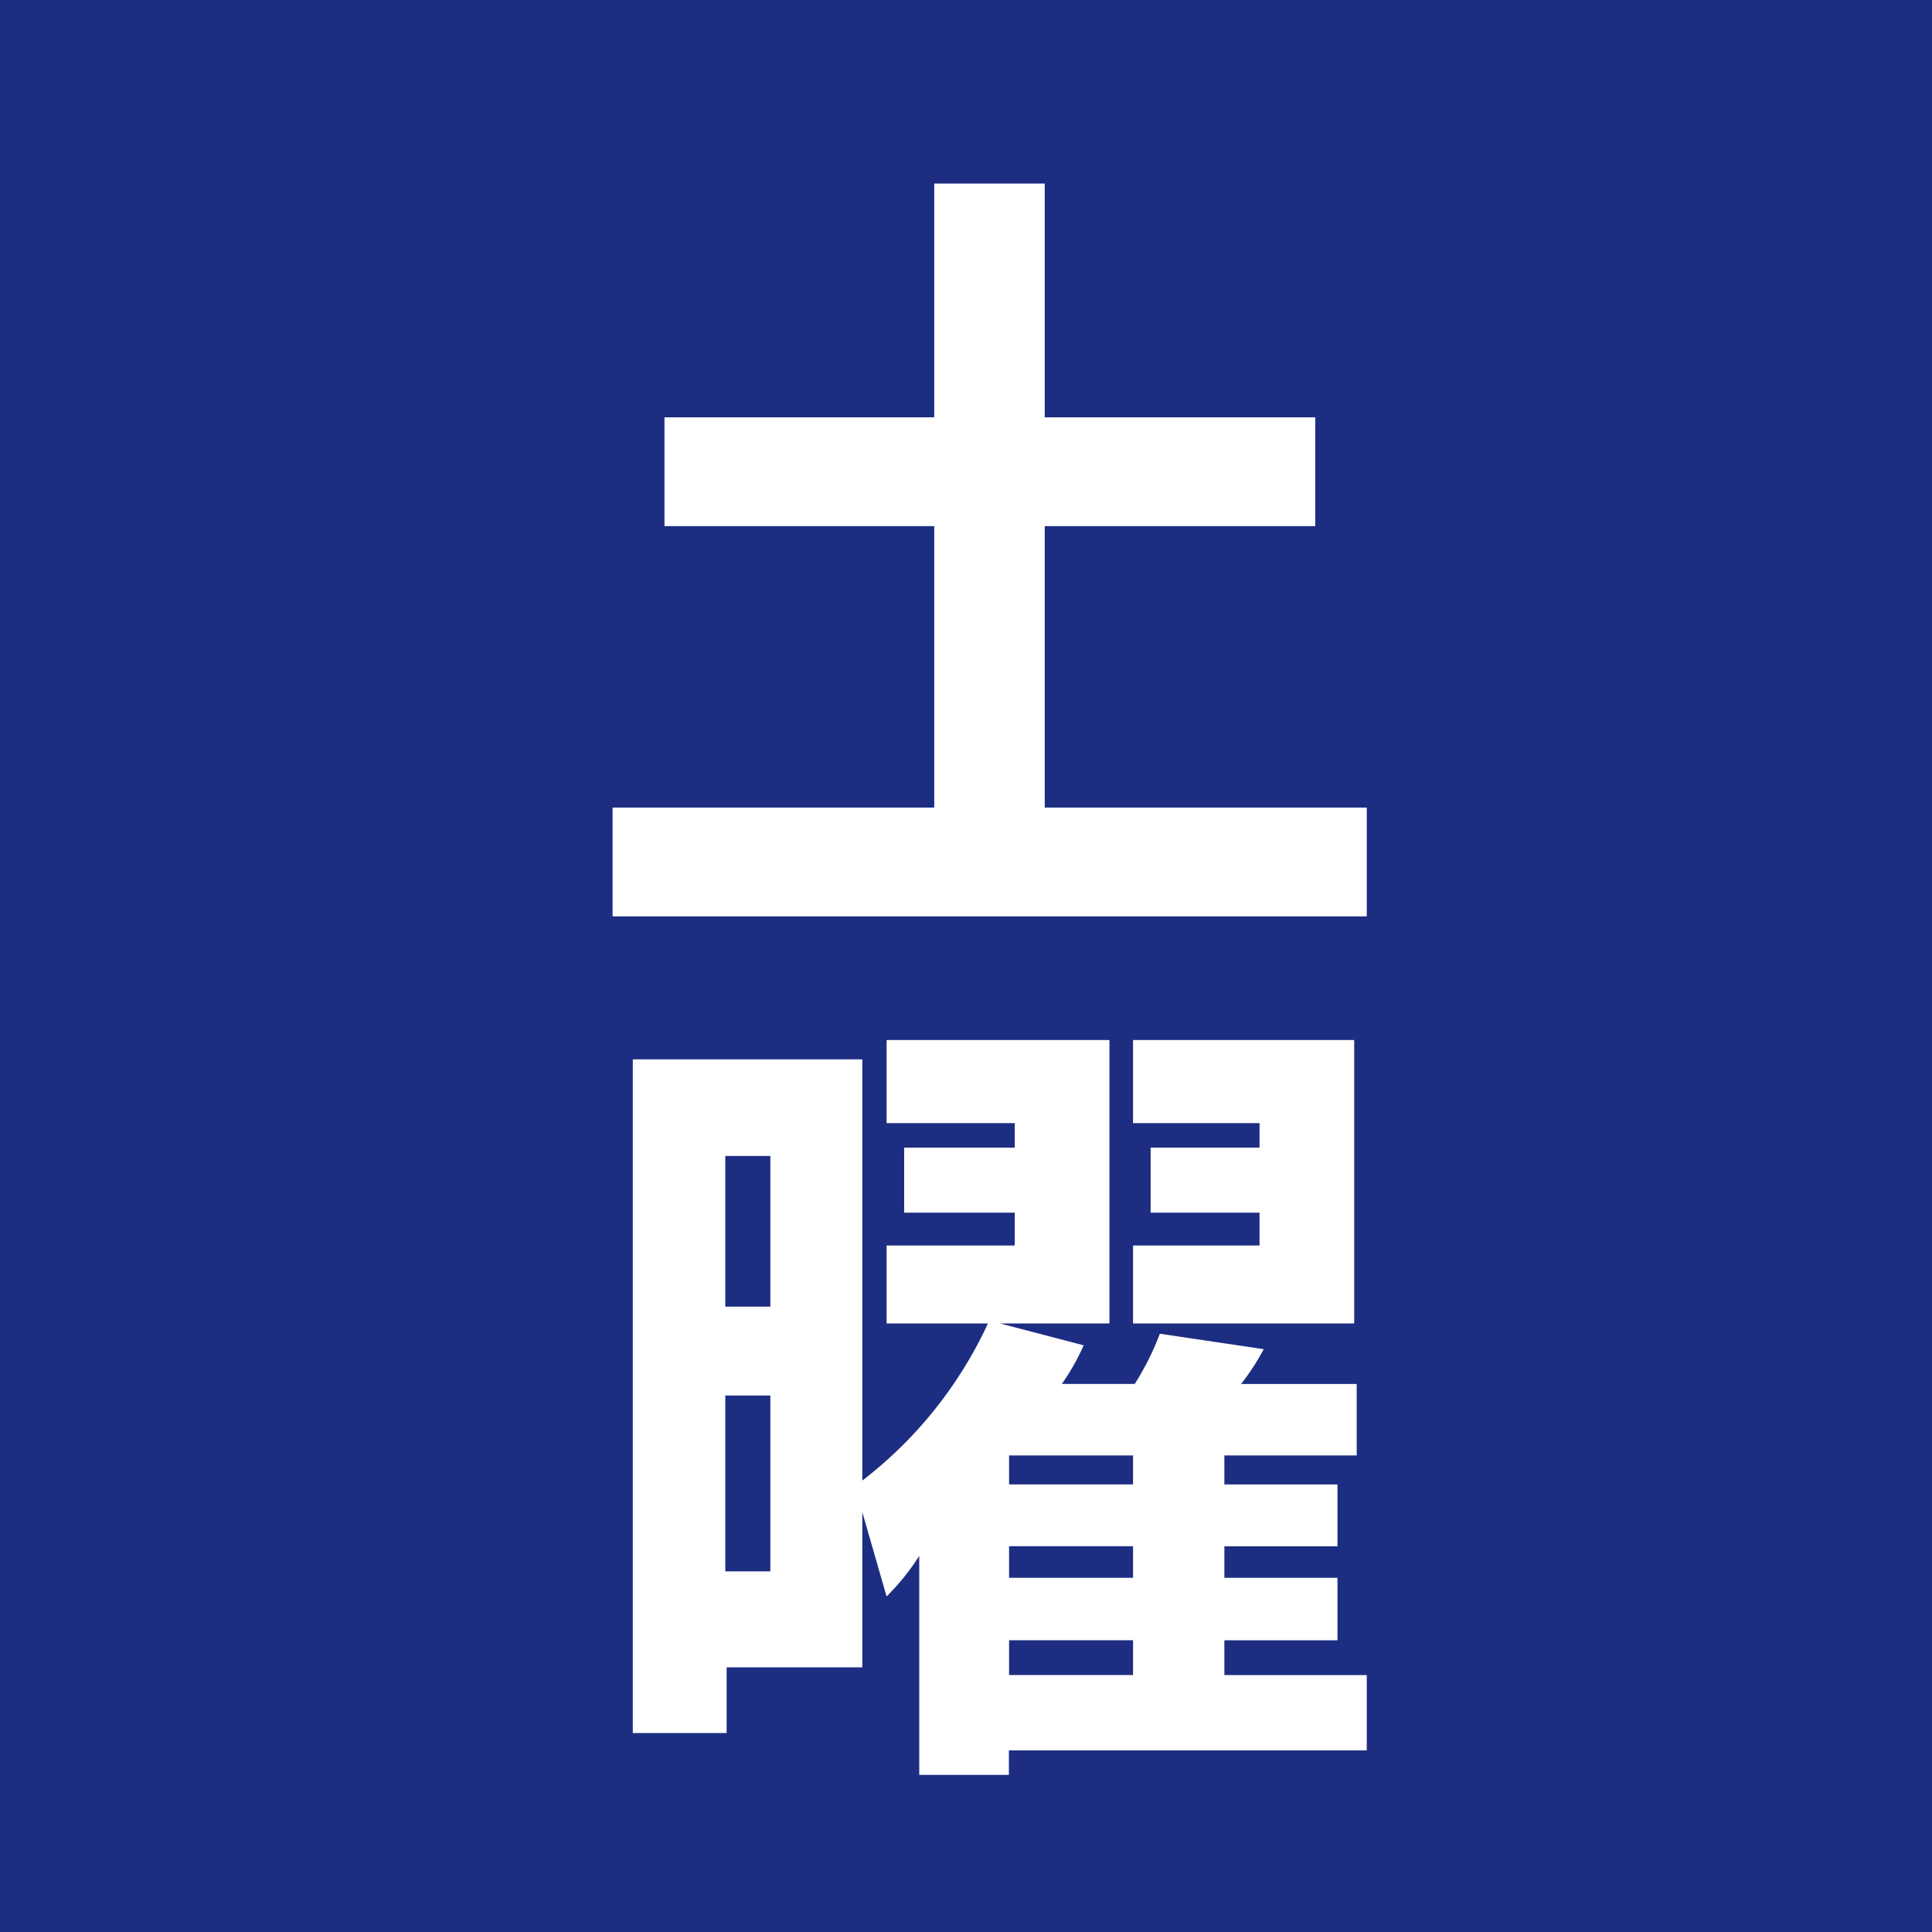 <svg xmlns="http://www.w3.org/2000/svg" width="30" height="30" viewBox="0 0 30 30">
  <defs>
    <style>
      .cls-1 {
        fill: #1d2d82;
        fill-rule: evenodd;
      }
    </style>
  </defs>
  <path id="search_icon_16.svg" class="cls-1" d="M955,1480h30v30H955v-30Zm21.223,14.23v-1.69h-5v-4.37h4.2v-1.69h-4.2v-3.63h-1.716v3.63h-4.189v1.69h4.189v4.37h-4.995v1.69h11.706Zm-0.195,6.32v-4.4h-3.434v1.29h1.964v0.38h-1.691v1.01h1.691v0.51h-1.964v1.21h3.434Zm0.195,6.63v-1.17h-2.211v-0.54h1.756v-0.97h-1.756v-0.49h1.756v-0.96h-1.756v-0.45h2.055v-1.11h-1.795a3.694,3.694,0,0,0,.351-0.54l-1.613-.24a4.239,4.239,0,0,1-.39.78h-1.132a3.439,3.439,0,0,0,.339-0.6l-1.3-.34h1.7v-4.4h-3.46v1.29h1.99v0.38h-1.717v1.01h1.717v0.51h-1.99v1.21h1.574a6.53,6.53,0,0,1-1.951,2.44v-6.54h-3.564v10.46h1.457v-1.02h2.107v-2.41l0.377,1.31a3.686,3.686,0,0,0,.507-0.63v3.4h1.392v-0.38h5.554Zm-9.261-6.89h-0.7v-2.34h0.7v2.34Zm5.632,2.76h-1.925v-0.45h1.925v0.45Zm-5.632,1.35h-0.7v-2.73h0.7v2.73Zm5.632,0.1h-1.925v-0.49h1.925v0.49Zm0,1.51h-1.925v-0.54h1.925v0.54Z" transform="translate(-955 -1480)"/>
</svg>
